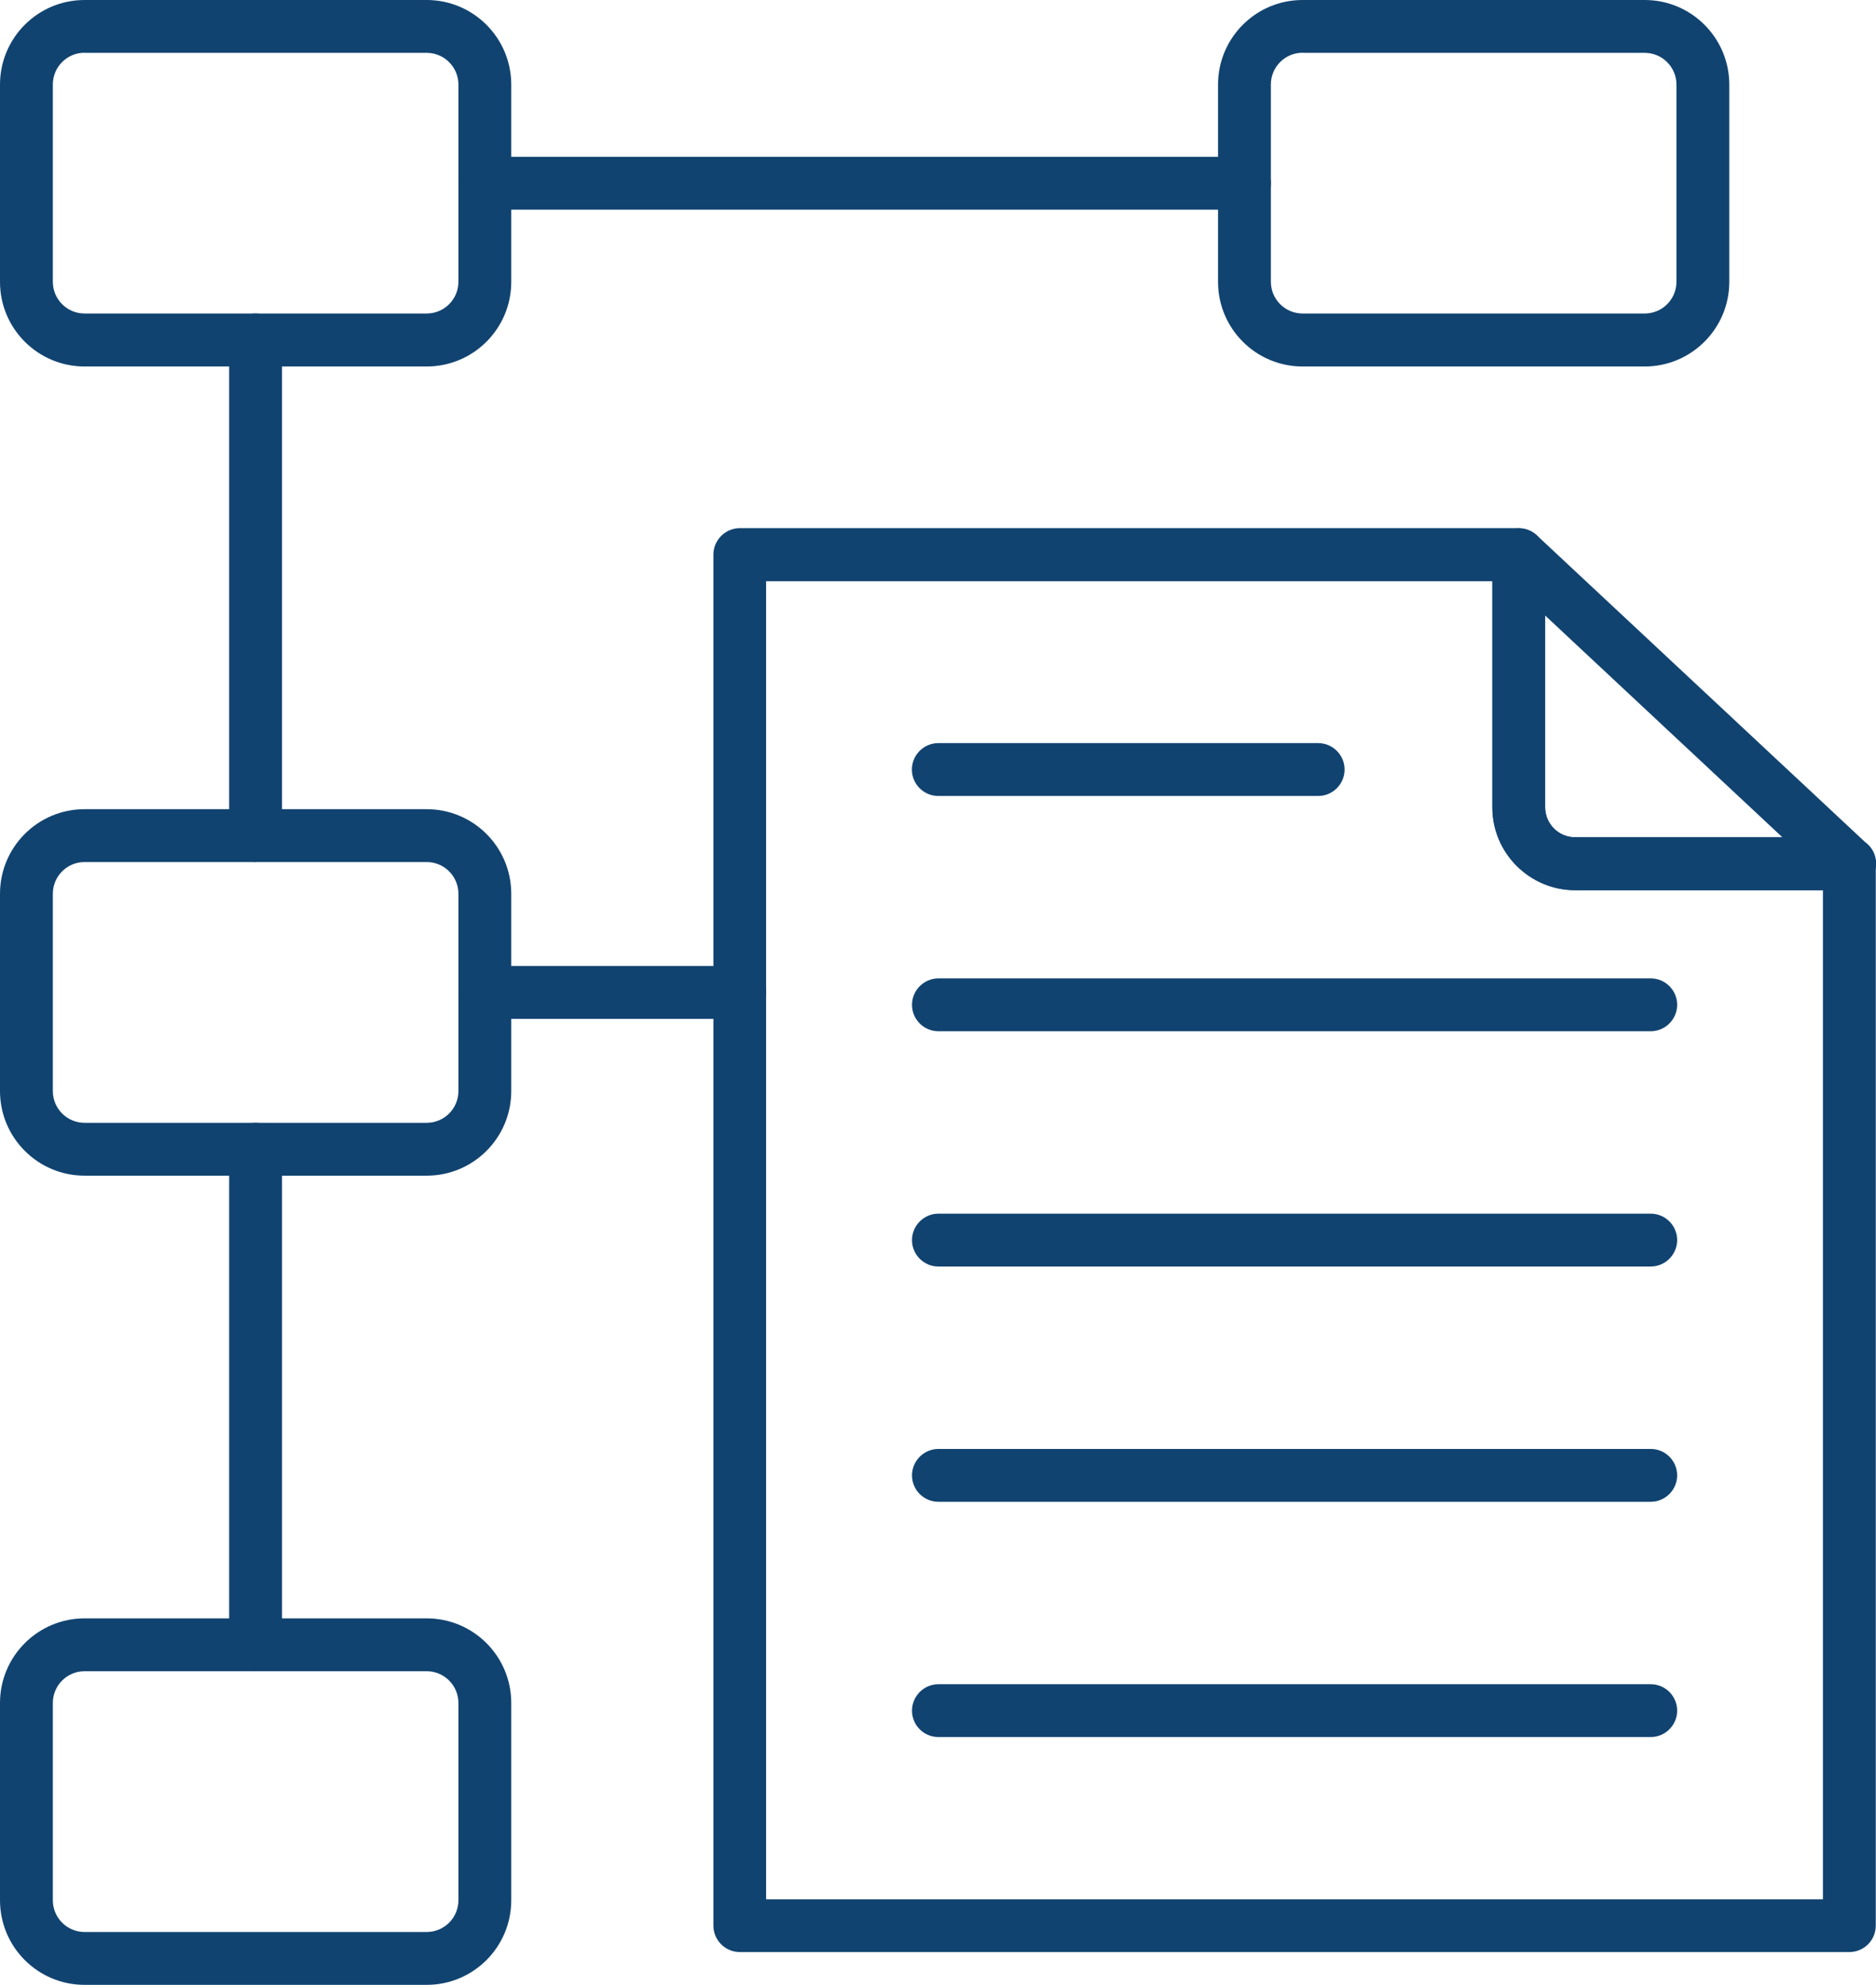 <svg xmlns="http://www.w3.org/2000/svg" id="Layer_2" data-name="Layer 2" viewBox="0 0 159.07 168.22"><defs><style>      .cls-1 {        fill: #114370;        fill-rule: evenodd;      }    </style></defs><g id="Layer_1-2" data-name="Layer 1"><path class="cls-1" d="M156.81,165.44H62.73c-1.24,0-2.24-1.01-2.24-2.24V47c0-.59.24-1.16.66-1.58s.99-.66,1.58-.66h66.05c1.24.01,2.24,1.02,2.24,2.25v21.41c0,1.4,1.14,2.54,2.54,2.54h23.25c1.24,0,2.24,1.01,2.24,2.24v90c0,1.24-1,2.24-2.24,2.24h0ZM64.97,160.97h89.6v-85.52h-21.01c-3.86,0-7.02-3.15-7.02-7.02v-19.17h-61.58s0,111.71,0,111.71h0Z"></path><path class="cls-1" d="M156.83,75.44h-23.27c-3.86,0-7.02-3.15-7.02-7.02v-21.41c0-.89.53-1.7,1.35-2.05.81-.35,1.77-.19,2.42.41l27.84,26c.57.41.93,1.07.93,1.82,0,1.24-1,2.24-2.24,2.24h0ZM131.01,52.17v16.25c0,1.4,1.14,2.54,2.54,2.54h17.58l-20.11-18.79Z"></path><path class="cls-1" d="M139.97,147.22h-60.4c-1.24,0-2.24-1.01-2.24-2.24s1.01-2.24,2.24-2.24h60.4c1.24,0,2.24,1.01,2.24,2.24s-1.01,2.24-2.24,2.24Z"></path><path class="cls-1" d="M139.97,127.28h-60.4c-1.24,0-2.24-1.01-2.24-2.24s1.01-2.24,2.24-2.24h60.4c1.24,0,2.24,1.01,2.24,2.24s-1.01,2.24-2.24,2.24Z"></path><path class="cls-1" d="M139.97,107.34h-60.4c-1.24,0-2.24-1.01-2.24-2.24s1.01-2.24,2.24-2.24h60.4c1.24,0,2.24,1.01,2.24,2.24s-1.01,2.24-2.24,2.24Z"></path><path class="cls-1" d="M139.97,87.4h-60.4c-1.24,0-2.24-1.01-2.24-2.24s1.01-2.24,2.24-2.24h60.4c1.24,0,2.24,1.01,2.24,2.24s-1.01,2.24-2.24,2.24Z"></path><path class="cls-1" d="M111.77,67.46h-32.21c-1.24,0-2.24-1.01-2.24-2.24s1.01-2.24,2.24-2.24h32.21c1.24,0,2.24,1.01,2.24,2.24s-1,2.24-2.24,2.24Z"></path><path class="cls-1" d="M36.18,99.64H7.17c-3.96,0-7.17-3.22-7.17-7.17v-16.72c0-3.96,3.21-7.17,7.17-7.17h29.01c3.96,0,7.17,3.21,7.17,7.17v16.72c0,3.96-3.21,7.17-7.17,7.17ZM7.17,73.06c-1.49,0-2.69,1.21-2.69,2.69v16.72c0,1.49,1.21,2.69,2.69,2.69h29.01c1.49,0,2.69-1.21,2.69-2.69v-16.72c0-1.49-1.21-2.69-2.69-2.69H7.17Z"></path><path class="cls-1" d="M36.18,168.22H7.17c-3.96,0-7.17-3.21-7.17-7.17v-16.72c0-3.96,3.22-7.17,7.17-7.17h29.01c3.96,0,7.17,3.21,7.17,7.17v16.72c0,3.96-3.21,7.17-7.17,7.17ZM7.17,141.64c-1.49,0-2.69,1.21-2.69,2.69v16.72c0,1.49,1.21,2.69,2.69,2.69h29.01c1.49,0,2.69-1.21,2.69-2.69v-16.72c0-1.49-1.21-2.69-2.69-2.69H7.17Z"></path><path class="cls-1" d="M36.18,31.06H7.17c-3.96,0-7.17-3.21-7.17-7.17V7.17C0,3.21,3.21,0,7.17,0h29.01c3.96,0,7.17,3.22,7.17,7.17v16.72c0,3.96-3.21,7.17-7.17,7.17ZM7.17,4.47c-1.49,0-2.69,1.21-2.69,2.69v16.72c0,1.49,1.21,2.69,2.69,2.69h29.01c1.49,0,2.69-1.21,2.69-2.69V7.17c0-1.49-1.21-2.69-2.69-2.69H7.17Z"></path><path class="cls-1" d="M139.46,31.06h-29.01c-3.96,0-7.17-3.21-7.17-7.17V7.17c0-3.96,3.21-7.17,7.17-7.17h29.01c3.96,0,7.17,3.22,7.17,7.17v16.72c0,3.96-3.22,7.17-7.17,7.17ZM110.45,4.47c-1.49,0-2.69,1.21-2.69,2.69v16.72c0,1.49,1.21,2.69,2.69,2.69h29.01c1.49,0,2.69-1.21,2.69-2.69V7.17c0-1.49-1.21-2.69-2.69-2.69h-29.01Z"></path><path class="cls-1" d="M21.67,141.64c-1.24,0-2.24-1.01-2.24-2.24v-42c0-1.24,1.01-2.24,2.24-2.24s2.24,1.01,2.24,2.24v42c0,1.24-1,2.24-2.24,2.24ZM21.67,73.06c-1.24,0-2.24-1.01-2.24-2.24V28.81c0-1.24,1.01-2.24,2.24-2.24s2.24,1.01,2.24,2.24v42c0,1.24-1,2.24-2.24,2.24ZM105.52,17.77H41.11c-1.24,0-2.24-1.01-2.24-2.24s1.01-2.24,2.24-2.24h64.41c1.24,0,2.24,1.01,2.24,2.24s-1.01,2.24-2.24,2.24Z"></path><path class="cls-1" d="M62.73,86.35h-21.62c-1.24,0-2.24-1.01-2.24-2.24s1.01-2.24,2.24-2.24h21.62c1.24,0,2.24,1.01,2.24,2.24s-1.01,2.24-2.24,2.24Z"></path></g></svg>